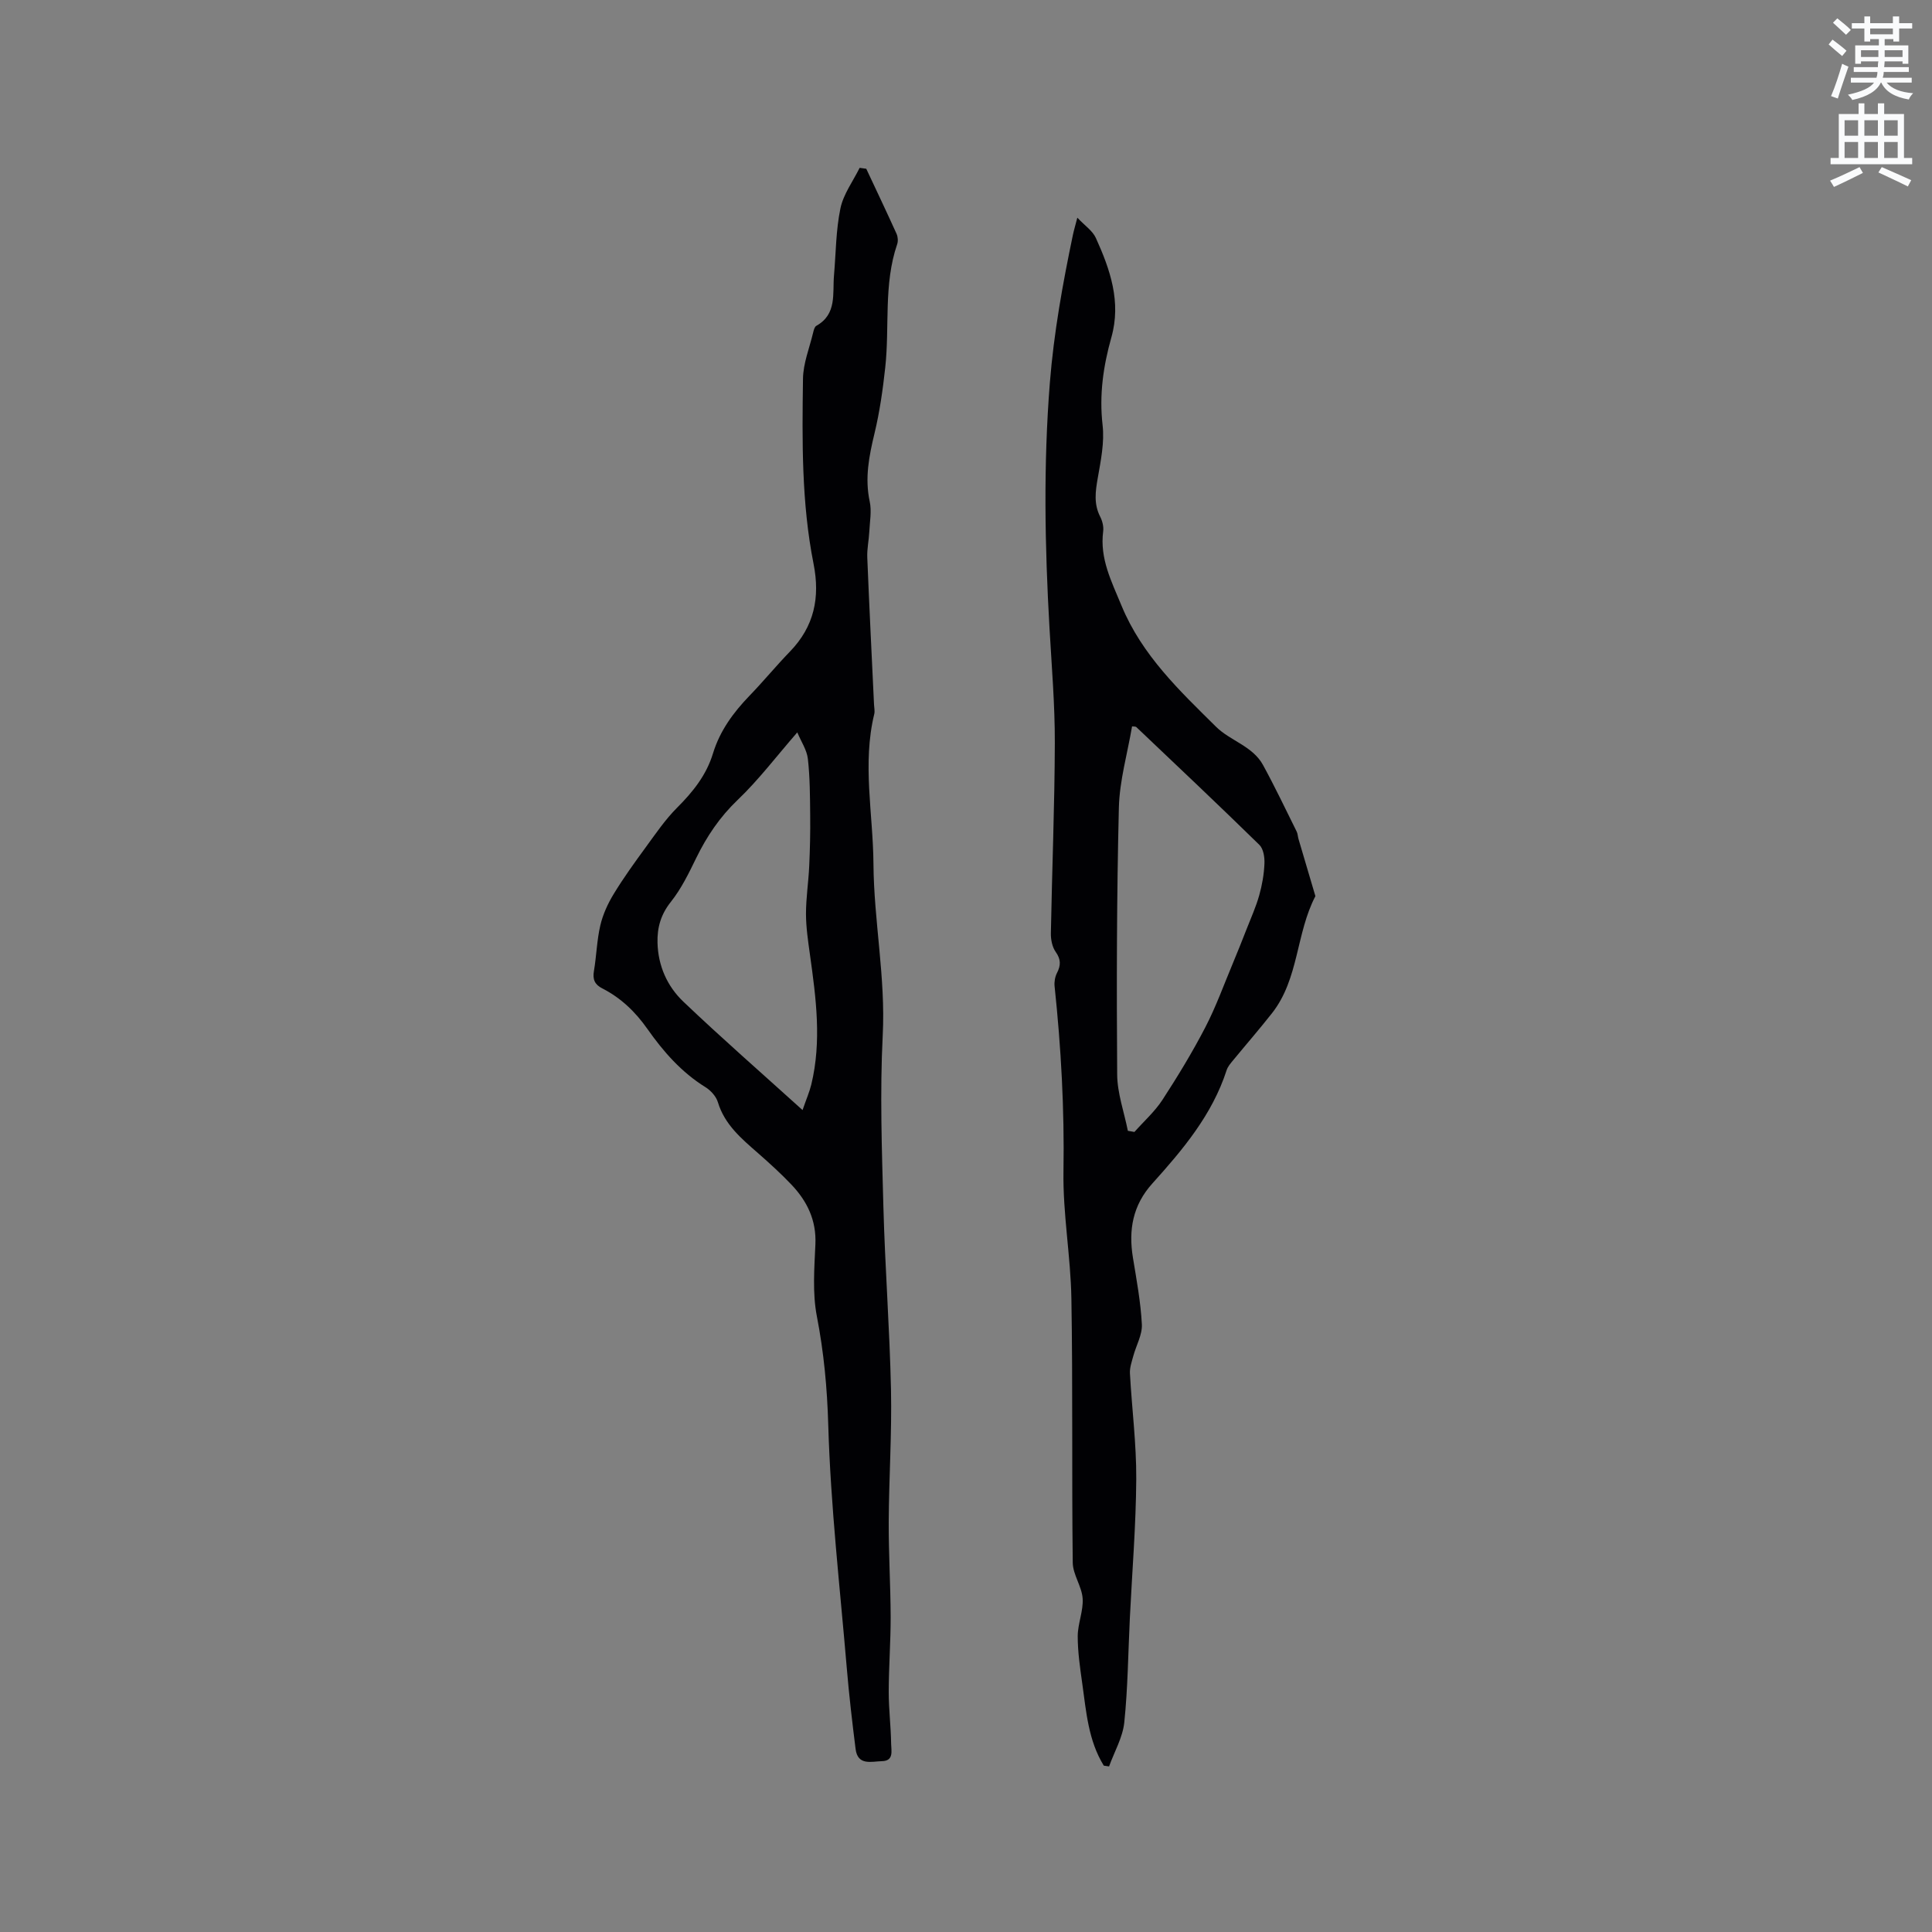 <svg enable-background="new 0 0 400 400" viewBox="0 0 400 400" xmlns="http://www.w3.org/2000/svg"><rect x="0" y="0" width="400" height="400" fill="#808080" stroke="none"/><path d="m378.6 9.2.8-1c.9.7 1.9 1.4 2.9 2.3l-.9 1.1c-1.1-.9-2-1.7-2.8-2.4zm.5 10.7c.9-2.1 1.6-4.3 2.3-6.7.4.2.8.4 1.3.6-.7 2.1-1.5 4.3-2.2 6.6zm.4-15.2.9-.9c1 .8 2 1.6 2.8 2.4l-1 1c-1-.9-1.9-1.8-2.7-2.5zm12.5-1.3h1.2v1.4h2.7v1.1h-2.7v2.7h-1.2v-.5h-1.8v1.3h4.9v3.8h-1.2v-.5h-3.7c0 .4-.1.9-.1 1.2h5.1v1h-5.2c0 .5-.1.9-.2 1.2h6v1h-5.2c1.1 1.3 2.9 2 5.5 2.2-.4.4-.7.8-.9 1.3-2.9-.5-4.8-1.6-5.7-3.5h-.1c-.8 1.7-2.7 2.9-5.9 3.6-.2-.4-.6-.8-.9-1.1 2.8-.6 4.6-1.4 5.4-2.5h-4.8v-1h5.3c.1-.3.2-.7.2-1.2h-4.9v-1h5c0-.4 0-.8.1-1.2h-3.6v.5h-1.2v-3.8h4.9v-1.3h-1.8v.5h-1.2v-2.7h-2.6v-1.1h2.6v-1.4h1.2v1.4h4.7v-1.4zm-6.7 8.4h3.6c0-.4 0-.9 0-1.4h-3.6zm1.9-4.7h4.7v-1.2h-4.7zm6.7 3.3h-3.7v1.4h3.7z" fill="#fafbfc"/><path d="m384.7 21.4h1.3v2.2h2.8v-2.2h1.3v2.2h4.1v9.1h1.7v1.3h-16.9v-1.3h1.7v-9.1h4.1v-2.2zm.3 13.2.7 1.2c-1.8.9-3.8 1.9-6 2.9-.2-.4-.5-.8-.8-1.3 2.4-1 4.4-2 6.1-2.8zm-3.1-6.5h2.8v-3.2h-2.8zm0 4.6h2.8v-3.3h-2.8zm4.1-4.6h2.8v-3.2h-2.8zm0 4.6h2.8v-3.3h-2.8zm3.6 1.9c2.1.9 4.1 1.8 6.1 2.7l-.7 1.3c-2.2-1.1-4.2-2-6.1-2.9zm3.3-9.7h-2.8v3.2h2.8zm-2.8 7.8h2.8v-3.3h-2.8z" fill="#fafbfc"/><g fill="#010104"><path d="m179.35 34.94c2.1 4.48 4.23 8.95 6.27 13.46.28.62.35 1.52.13 2.16-2.85 8.32-1.54 17.03-2.47 25.52-.5 4.59-1.15 9.2-2.23 13.68-1.13 4.69-2.03 9.25-.98 14.1.42 1.97.01 4.13-.09 6.21-.09 1.78-.49 3.57-.42 5.34.41 10.17.92 20.34 1.4 30.5.03.63.19 1.31.05 1.9-2.51 10.33-.25 20.66-.17 31 .08 11.88 2.53 23.56 1.92 35.52-.6 11.84-.18 23.75.14 35.62.34 12.59 1.3 25.17 1.57 37.76.19 9.11-.42 18.23-.47 27.34-.03 6.57.38 13.13.4 19.7.01 5.18-.39 10.36-.4 15.54 0 3.58.45 7.16.5 10.75.02 1.41.61 3.54-1.9 3.59-2.16.05-5.02 1-5.46-2.53-.7-5.56-1.35-11.13-1.82-16.72-1.42-16.78-3.35-33.56-3.84-50.37-.22-7.66-.91-15.02-2.36-22.5-.93-4.81-.52-9.94-.3-14.9.22-4.95-1.69-8.88-4.92-12.3-2.18-2.3-4.55-4.45-6.94-6.55-3.44-3.01-6.92-5.9-8.33-10.56-.36-1.2-1.47-2.43-2.57-3.11-4.98-3.09-8.72-7.36-12.03-12.07-2.48-3.53-5.49-6.43-9.35-8.39-1.57-.8-2.01-1.88-1.71-3.61.53-3.13.6-6.36 1.32-9.43.53-2.26 1.55-4.5 2.77-6.5 2.03-3.34 4.33-6.52 6.64-9.68 2.06-2.82 4.05-5.75 6.5-8.2 3.28-3.28 6.06-6.75 7.42-11.24 1.43-4.67 4.21-8.46 7.57-11.94 2.87-2.97 5.5-6.18 8.38-9.15 5-5.18 6.25-11.16 4.87-18.14-2.51-12.64-2.37-25.5-2.19-38.31.04-3.2 1.34-6.38 2.1-9.56.12-.5.29-1.2.66-1.41 4.31-2.42 3.33-6.66 3.66-10.45.4-4.63.39-9.34 1.33-13.86.61-2.95 2.6-5.61 3.98-8.4.44.07.9.13 1.37.19zm-13.19 194.89c.8-2.32 1.44-3.77 1.81-5.29 2.17-8.96.98-17.9-.27-26.83-.39-2.82-.82-5.66-.83-8.49 0-3.31.52-6.61.67-9.92.16-3.49.24-6.99.2-10.48-.04-3.91-.04-7.84-.48-11.71-.21-1.85-1.4-3.58-2.19-5.48-4.36 5.01-8.02 9.86-12.36 14-3.7 3.54-6.38 7.53-8.58 12.04-1.52 3.12-3.08 6.34-5.22 9.03-2.09 2.61-2.86 5.34-2.78 8.48.12 4.8 2.02 9.04 5.37 12.22 7.87 7.5 16.08 14.67 24.66 22.43z"/><path d="m228.53 365.56c-3.21-5.2-3.64-11.17-4.46-17.01-.46-3.25-.94-6.53-.94-9.8.01-2.6 1.19-5.24 1.02-7.8-.17-2.51-2.02-4.94-2.05-7.42-.22-18.22.03-36.45-.28-54.67-.15-8.78-1.78-17.56-1.64-26.32.21-12.86-.49-25.61-1.84-38.37-.09-.89.09-1.94.5-2.73.81-1.58.82-2.82-.27-4.36-.72-1.02-1.02-2.54-1-3.83.24-13.14.78-26.29.82-39.43.02-7.91-.65-15.83-1.1-23.74-.97-16.94-1.28-33.83.07-50.82.83-10.38 2.65-20.46 4.76-30.56.21-1.01.51-1.99.93-3.63 1.53 1.63 3.16 2.7 3.84 4.21 2.96 6.52 5.28 13.23 3.21 20.56-1.68 5.96-2.54 11.9-1.82 18.18.41 3.57-.37 7.34-1 10.95-.49 2.78-.85 5.36.5 8 .46.9.75 2.07.62 3.05-.73 5.66 1.73 10.35 3.8 15.38 4.24 10.27 12.03 17.61 19.59 25.09 2.91 2.88 7.56 3.98 9.7 7.89 2.47 4.52 4.68 9.17 6.97 13.78.23.46.23 1.03.38 1.54 1.16 3.95 2.33 7.9 3.5 11.84-4.03 7.69-3.4 17.12-8.97 24.21-2.6 3.31-5.37 6.49-8.04 9.74-.53.64-1.13 1.32-1.37 2.08-2.98 9.23-9.06 16.44-15.38 23.46-4.06 4.5-4.96 9.61-4.02 15.35.75 4.59 1.61 9.19 1.85 13.82.11 2.14-1.18 4.35-1.77 6.54-.32 1.18-.76 2.41-.7 3.59.4 7.3 1.35 14.6 1.31 21.89-.06 9.62-.86 19.23-1.33 28.85-.35 7.19-.41 14.41-1.15 21.55-.33 3.11-2.06 6.07-3.15 9.1-.37-.04-.73-.1-1.09-.16zm4.98-131.44c.45.08.91.16 1.36.24 1.95-2.2 4.2-4.2 5.79-6.63 3.17-4.87 6.2-9.86 8.88-15.02 2.22-4.28 3.86-8.86 5.73-13.32.98-2.33 1.9-4.68 2.83-7.04.91-2.32 1.94-4.61 2.61-6.99.6-2.13.99-4.36 1.08-6.56.06-1.3-.21-3.07-1.06-3.89-8.39-8.21-16.93-16.27-25.45-24.36-.18-.17-.57-.11-.9-.16-.96 5.65-2.59 11.22-2.73 16.82-.45 18.42-.48 36.85-.35 55.28.03 3.87 1.44 7.75 2.21 11.63z"/></g></svg>